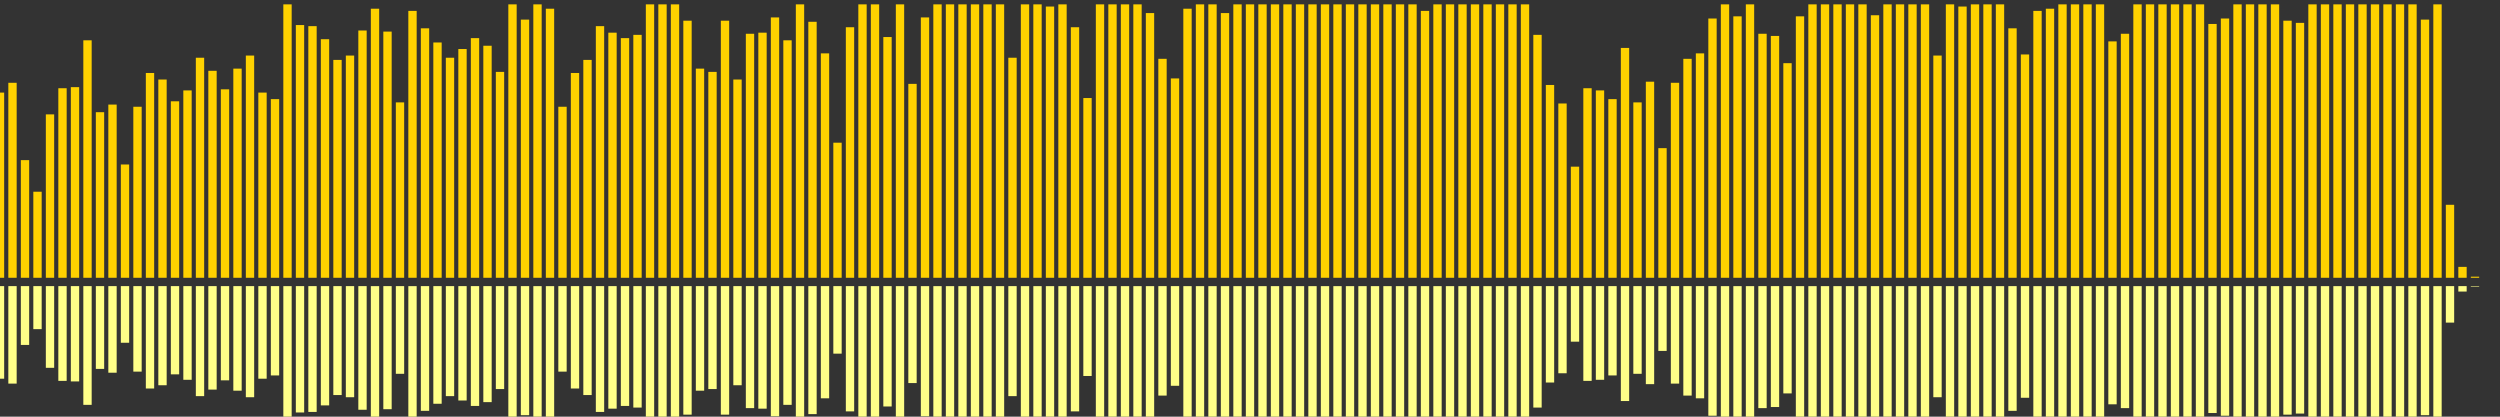 <?xml version="1.0" encoding="UTF-8"?>
<svg version="1.1" width="600" height="100" xmlns="http://www.w3.org/2000/svg">
  <rect width="100%" height="100%" fill="#333333" stroke="none"/>
  <line x1="0" y1="66.667" x2="0" y2="22.222" stroke="#ffd200" stroke-width="2"/>
  <line x1="0" y1="68.667" x2="0" y2="90.889" stroke="#ff8" stroke-width="2"/>
  <line x1="3" y1="66.667" x2="3" y2="19.869" stroke="#ffd200" stroke-width="2"/>
  <line x1="3" y1="68.667" x2="3" y2="92.065" stroke="#ff8" stroke-width="2"/>
  <line x1="6" y1="66.667" x2="6" y2="38.431" stroke="#ffd200" stroke-width="2"/>
  <line x1="6" y1="68.667" x2="6" y2="82.784" stroke="#ff8" stroke-width="2"/>
  <line x1="9" y1="66.667" x2="9" y2="46.013" stroke="#ffd200" stroke-width="2"/>
  <line x1="9" y1="68.667" x2="9" y2="78.993" stroke="#ff8" stroke-width="2"/>
  <line x1="12" y1="66.667" x2="12" y2="27.451" stroke="#ffd200" stroke-width="2"/>
  <line x1="12" y1="68.667" x2="12" y2="88.275" stroke="#ff8" stroke-width="2"/>
  <line x1="15" y1="66.667" x2="15" y2="21.176" stroke="#ffd200" stroke-width="2"/>
  <line x1="15" y1="68.667" x2="15" y2="91.412" stroke="#ff8" stroke-width="2"/>
  <line x1="18" y1="66.667" x2="18" y2="20.915" stroke="#ffd200" stroke-width="2"/>
  <line x1="18" y1="68.667" x2="18" y2="91.542" stroke="#ff8" stroke-width="2"/>
  <line x1="21" y1="66.667" x2="21" y2="9.673" stroke="#ffd200" stroke-width="2"/>
  <line x1="21" y1="68.667" x2="21" y2="97.163" stroke="#ff8" stroke-width="2"/>
  <line x1="24" y1="66.667" x2="24" y2="26.928" stroke="#ffd200" stroke-width="2"/>
  <line x1="24" y1="68.667" x2="24" y2="88.536" stroke="#ff8" stroke-width="2"/>
  <line x1="27" y1="66.667" x2="27" y2="25.098" stroke="#ffd200" stroke-width="2"/>
  <line x1="27" y1="68.667" x2="27" y2="89.451" stroke="#ff8" stroke-width="2"/>
  <line x1="30" y1="66.667" x2="30" y2="39.477" stroke="#ffd200" stroke-width="2"/>
  <line x1="30" y1="68.667" x2="30" y2="82.261" stroke="#ff8" stroke-width="2"/>
  <line x1="33" y1="66.667" x2="33" y2="25.621" stroke="#ffd200" stroke-width="2"/>
  <line x1="33" y1="68.667" x2="33" y2="89.19" stroke="#ff8" stroke-width="2"/>
  <line x1="36" y1="66.667" x2="36" y2="17.516" stroke="#ffd200" stroke-width="2"/>
  <line x1="36" y1="68.667" x2="36" y2="93.242" stroke="#ff8" stroke-width="2"/>
  <line x1="39" y1="66.667" x2="39" y2="19.085" stroke="#ffd200" stroke-width="2"/>
  <line x1="39" y1="68.667" x2="39" y2="92.458" stroke="#ff8" stroke-width="2"/>
  <line x1="42" y1="66.667" x2="42" y2="24.314" stroke="#ffd200" stroke-width="2"/>
  <line x1="42" y1="68.667" x2="42" y2="89.843" stroke="#ff8" stroke-width="2"/>
  <line x1="45" y1="66.667" x2="45" y2="21.699" stroke="#ffd200" stroke-width="2"/>
  <line x1="45" y1="68.667" x2="45" y2="91.15" stroke="#ff8" stroke-width="2"/>
  <line x1="48" y1="66.667" x2="48" y2="13.856" stroke="#ffd200" stroke-width="2"/>
  <line x1="48" y1="68.667" x2="48" y2="95.072" stroke="#ff8" stroke-width="2"/>
  <line x1="51" y1="66.667" x2="51" y2="16.993" stroke="#ffd200" stroke-width="2"/>
  <line x1="51" y1="68.667" x2="51" y2="93.503" stroke="#ff8" stroke-width="2"/>
  <line x1="54" y1="66.667" x2="54" y2="21.438" stroke="#ffd200" stroke-width="2"/>
  <line x1="54" y1="68.667" x2="54" y2="91.281" stroke="#ff8" stroke-width="2"/>
  <line x1="57" y1="66.667" x2="57" y2="16.471" stroke="#ffd200" stroke-width="2"/>
  <line x1="57" y1="68.667" x2="57" y2="93.765" stroke="#ff8" stroke-width="2"/>
  <line x1="60" y1="66.667" x2="60" y2="13.333" stroke="#ffd200" stroke-width="2"/>
  <line x1="60" y1="68.667" x2="60" y2="95.333" stroke="#ff8" stroke-width="2"/>
  <line x1="63" y1="66.667" x2="63" y2="22.222" stroke="#ffd200" stroke-width="2"/>
  <line x1="63" y1="68.667" x2="63" y2="90.889" stroke="#ff8" stroke-width="2"/>
  <line x1="66" y1="66.667" x2="66" y2="23.791" stroke="#ffd200" stroke-width="2"/>
  <line x1="66" y1="68.667" x2="66" y2="90.105" stroke="#ff8" stroke-width="2"/>
  <line x1="69" y1="66.667" x2="69" y2="1.046" stroke="#ffd200" stroke-width="2"/>
  <line x1="69" y1="68.667" x2="69" y2="101.477" stroke="#ff8" stroke-width="2"/>
  <line x1="72" y1="66.667" x2="72" y2="6.013" stroke="#ffd200" stroke-width="2"/>
  <line x1="72" y1="68.667" x2="72" y2="98.993" stroke="#ff8" stroke-width="2"/>
  <line x1="75" y1="66.667" x2="75" y2="6.275" stroke="#ffd200" stroke-width="2"/>
  <line x1="75" y1="68.667" x2="75" y2="98.863" stroke="#ff8" stroke-width="2"/>
  <line x1="78" y1="66.667" x2="78" y2="9.412" stroke="#ffd200" stroke-width="2"/>
  <line x1="78" y1="68.667" x2="78" y2="97.294" stroke="#ff8" stroke-width="2"/>
  <line x1="81" y1="66.667" x2="81" y2="14.379" stroke="#ffd200" stroke-width="2"/>
  <line x1="81" y1="68.667" x2="81" y2="94.81" stroke="#ff8" stroke-width="2"/>
  <line x1="84" y1="66.667" x2="84" y2="13.333" stroke="#ffd200" stroke-width="2"/>
  <line x1="84" y1="68.667" x2="84" y2="95.333" stroke="#ff8" stroke-width="2"/>
  <line x1="87" y1="66.667" x2="87" y2="7.32" stroke="#ffd200" stroke-width="2"/>
  <line x1="87" y1="68.667" x2="87" y2="98.34" stroke="#ff8" stroke-width="2"/>
  <line x1="90" y1="66.667" x2="90" y2="2.092" stroke="#ffd200" stroke-width="2"/>
  <line x1="90" y1="68.667" x2="90" y2="100.954" stroke="#ff8" stroke-width="2"/>
  <line x1="93" y1="66.667" x2="93" y2="7.582" stroke="#ffd200" stroke-width="2"/>
  <line x1="93" y1="68.667" x2="93" y2="98.209" stroke="#ff8" stroke-width="2"/>
  <line x1="96" y1="66.667" x2="96" y2="24.575" stroke="#ffd200" stroke-width="2"/>
  <line x1="96" y1="68.667" x2="96" y2="89.712" stroke="#ff8" stroke-width="2"/>
  <line x1="99" y1="66.667" x2="99" y2="2.614" stroke="#ffd200" stroke-width="2"/>
  <line x1="99" y1="68.667" x2="99" y2="100.693" stroke="#ff8" stroke-width="2"/>
  <line x1="102" y1="66.667" x2="102" y2="6.797" stroke="#ffd200" stroke-width="2"/>
  <line x1="102" y1="68.667" x2="102" y2="98.601" stroke="#ff8" stroke-width="2"/>
  <line x1="105" y1="66.667" x2="105" y2="10.196" stroke="#ffd200" stroke-width="2"/>
  <line x1="105" y1="68.667" x2="105" y2="96.902" stroke="#ff8" stroke-width="2"/>
  <line x1="108" y1="66.667" x2="108" y2="13.856" stroke="#ffd200" stroke-width="2"/>
  <line x1="108" y1="68.667" x2="108" y2="95.072" stroke="#ff8" stroke-width="2"/>
  <line x1="111" y1="66.667" x2="111" y2="11.765" stroke="#ffd200" stroke-width="2"/>
  <line x1="111" y1="68.667" x2="111" y2="96.118" stroke="#ff8" stroke-width="2"/>
  <line x1="114" y1="66.667" x2="114" y2="9.15" stroke="#ffd200" stroke-width="2"/>
  <line x1="114" y1="68.667" x2="114" y2="97.425" stroke="#ff8" stroke-width="2"/>
  <line x1="117" y1="66.667" x2="117" y2="10.98" stroke="#ffd200" stroke-width="2"/>
  <line x1="117" y1="68.667" x2="117" y2="96.51" stroke="#ff8" stroke-width="2"/>
  <line x1="120" y1="66.667" x2="120" y2="17.255" stroke="#ffd200" stroke-width="2"/>
  <line x1="120" y1="68.667" x2="120" y2="93.373" stroke="#ff8" stroke-width="2"/>
  <line x1="123" y1="66.667" x2="123" y2="1.046" stroke="#ffd200" stroke-width="2"/>
  <line x1="123" y1="68.667" x2="123" y2="101.477" stroke="#ff8" stroke-width="2"/>
  <line x1="126" y1="66.667" x2="126" y2="4.706" stroke="#ffd200" stroke-width="2"/>
  <line x1="126" y1="68.667" x2="126" y2="99.647" stroke="#ff8" stroke-width="2"/>
  <line x1="129" y1="66.667" x2="129" y2="1.046" stroke="#ffd200" stroke-width="2"/>
  <line x1="129" y1="68.667" x2="129" y2="101.477" stroke="#ff8" stroke-width="2"/>
  <line x1="132" y1="66.667" x2="132" y2="2.092" stroke="#ffd200" stroke-width="2"/>
  <line x1="132" y1="68.667" x2="132" y2="100.954" stroke="#ff8" stroke-width="2"/>
  <line x1="135" y1="66.667" x2="135" y2="25.621" stroke="#ffd200" stroke-width="2"/>
  <line x1="135" y1="68.667" x2="135" y2="89.19" stroke="#ff8" stroke-width="2"/>
  <line x1="138" y1="66.667" x2="138" y2="17.516" stroke="#ffd200" stroke-width="2"/>
  <line x1="138" y1="68.667" x2="138" y2="93.242" stroke="#ff8" stroke-width="2"/>
  <line x1="141" y1="66.667" x2="141" y2="14.379" stroke="#ffd200" stroke-width="2"/>
  <line x1="141" y1="68.667" x2="141" y2="94.81" stroke="#ff8" stroke-width="2"/>
  <line x1="144" y1="66.667" x2="144" y2="6.275" stroke="#ffd200" stroke-width="2"/>
  <line x1="144" y1="68.667" x2="144" y2="98.863" stroke="#ff8" stroke-width="2"/>
  <line x1="147" y1="66.667" x2="147" y2="7.843" stroke="#ffd200" stroke-width="2"/>
  <line x1="147" y1="68.667" x2="147" y2="98.078" stroke="#ff8" stroke-width="2"/>
  <line x1="150" y1="66.667" x2="150" y2="9.15" stroke="#ffd200" stroke-width="2"/>
  <line x1="150" y1="68.667" x2="150" y2="97.425" stroke="#ff8" stroke-width="2"/>
  <line x1="153" y1="66.667" x2="153" y2="8.366" stroke="#ffd200" stroke-width="2"/>
  <line x1="153" y1="68.667" x2="153" y2="97.817" stroke="#ff8" stroke-width="2"/>
  <line x1="156" y1="66.667" x2="156" y2="1.046" stroke="#ffd200" stroke-width="2"/>
  <line x1="156" y1="68.667" x2="156" y2="101.477" stroke="#ff8" stroke-width="2"/>
  <line x1="159" y1="66.667" x2="159" y2="1.046" stroke="#ffd200" stroke-width="2"/>
  <line x1="159" y1="68.667" x2="159" y2="101.477" stroke="#ff8" stroke-width="2"/>
  <line x1="162" y1="66.667" x2="162" y2="1.046" stroke="#ffd200" stroke-width="2"/>
  <line x1="162" y1="68.667" x2="162" y2="101.477" stroke="#ff8" stroke-width="2"/>
  <line x1="165" y1="66.667" x2="165" y2="4.967" stroke="#ffd200" stroke-width="2"/>
  <line x1="165" y1="68.667" x2="165" y2="99.516" stroke="#ff8" stroke-width="2"/>
  <line x1="168" y1="66.667" x2="168" y2="16.471" stroke="#ffd200" stroke-width="2"/>
  <line x1="168" y1="68.667" x2="168" y2="93.765" stroke="#ff8" stroke-width="2"/>
  <line x1="171" y1="66.667" x2="171" y2="17.255" stroke="#ffd200" stroke-width="2"/>
  <line x1="171" y1="68.667" x2="171" y2="93.373" stroke="#ff8" stroke-width="2"/>
  <line x1="174" y1="66.667" x2="174" y2="4.967" stroke="#ffd200" stroke-width="2"/>
  <line x1="174" y1="68.667" x2="174" y2="99.516" stroke="#ff8" stroke-width="2"/>
  <line x1="177" y1="66.667" x2="177" y2="19.085" stroke="#ffd200" stroke-width="2"/>
  <line x1="177" y1="68.667" x2="177" y2="92.458" stroke="#ff8" stroke-width="2"/>
  <line x1="180" y1="66.667" x2="180" y2="8.105" stroke="#ffd200" stroke-width="2"/>
  <line x1="180" y1="68.667" x2="180" y2="97.948" stroke="#ff8" stroke-width="2"/>
  <line x1="183" y1="66.667" x2="183" y2="7.843" stroke="#ffd200" stroke-width="2"/>
  <line x1="183" y1="68.667" x2="183" y2="98.078" stroke="#ff8" stroke-width="2"/>
  <line x1="186" y1="66.667" x2="186" y2="4.183" stroke="#ffd200" stroke-width="2"/>
  <line x1="186" y1="68.667" x2="186" y2="99.908" stroke="#ff8" stroke-width="2"/>
  <line x1="189" y1="66.667" x2="189" y2="9.673" stroke="#ffd200" stroke-width="2"/>
  <line x1="189" y1="68.667" x2="189" y2="97.163" stroke="#ff8" stroke-width="2"/>
  <line x1="192" y1="66.667" x2="192" y2="1.046" stroke="#ffd200" stroke-width="2"/>
  <line x1="192" y1="68.667" x2="192" y2="101.477" stroke="#ff8" stroke-width="2"/>
  <line x1="195" y1="66.667" x2="195" y2="5.229" stroke="#ffd200" stroke-width="2"/>
  <line x1="195" y1="68.667" x2="195" y2="99.386" stroke="#ff8" stroke-width="2"/>
  <line x1="198" y1="66.667" x2="198" y2="12.81" stroke="#ffd200" stroke-width="2"/>
  <line x1="198" y1="68.667" x2="198" y2="95.595" stroke="#ff8" stroke-width="2"/>
  <line x1="201" y1="66.667" x2="201" y2="34.248" stroke="#ffd200" stroke-width="2"/>
  <line x1="201" y1="68.667" x2="201" y2="84.876" stroke="#ff8" stroke-width="2"/>
  <line x1="204" y1="66.667" x2="204" y2="6.536" stroke="#ffd200" stroke-width="2"/>
  <line x1="204" y1="68.667" x2="204" y2="98.732" stroke="#ff8" stroke-width="2"/>
  <line x1="207" y1="66.667" x2="207" y2="1.046" stroke="#ffd200" stroke-width="2"/>
  <line x1="207" y1="68.667" x2="207" y2="101.477" stroke="#ff8" stroke-width="2"/>
  <line x1="210" y1="66.667" x2="210" y2="1.046" stroke="#ffd200" stroke-width="2"/>
  <line x1="210" y1="68.667" x2="210" y2="101.477" stroke="#ff8" stroke-width="2"/>
  <line x1="213" y1="66.667" x2="213" y2="8.889" stroke="#ffd200" stroke-width="2"/>
  <line x1="213" y1="68.667" x2="213" y2="97.556" stroke="#ff8" stroke-width="2"/>
  <line x1="216" y1="66.667" x2="216" y2="1.046" stroke="#ffd200" stroke-width="2"/>
  <line x1="216" y1="68.667" x2="216" y2="101.477" stroke="#ff8" stroke-width="2"/>
  <line x1="219" y1="66.667" x2="219" y2="20.131" stroke="#ffd200" stroke-width="2"/>
  <line x1="219" y1="68.667" x2="219" y2="91.935" stroke="#ff8" stroke-width="2"/>
  <line x1="222" y1="66.667" x2="222" y2="4.183" stroke="#ffd200" stroke-width="2"/>
  <line x1="222" y1="68.667" x2="222" y2="99.908" stroke="#ff8" stroke-width="2"/>
  <line x1="225" y1="66.667" x2="225" y2="1.046" stroke="#ffd200" stroke-width="2"/>
  <line x1="225" y1="68.667" x2="225" y2="101.477" stroke="#ff8" stroke-width="2"/>
  <line x1="228" y1="66.667" x2="228" y2="1.046" stroke="#ffd200" stroke-width="2"/>
  <line x1="228" y1="68.667" x2="228" y2="101.477" stroke="#ff8" stroke-width="2"/>
  <line x1="231" y1="66.667" x2="231" y2="1.046" stroke="#ffd200" stroke-width="2"/>
  <line x1="231" y1="68.667" x2="231" y2="101.477" stroke="#ff8" stroke-width="2"/>
  <line x1="234" y1="66.667" x2="234" y2="1.046" stroke="#ffd200" stroke-width="2"/>
  <line x1="234" y1="68.667" x2="234" y2="101.477" stroke="#ff8" stroke-width="2"/>
  <line x1="237" y1="66.667" x2="237" y2="1.046" stroke="#ffd200" stroke-width="2"/>
  <line x1="237" y1="68.667" x2="237" y2="101.477" stroke="#ff8" stroke-width="2"/>
  <line x1="240" y1="66.667" x2="240" y2="1.046" stroke="#ffd200" stroke-width="2"/>
  <line x1="240" y1="68.667" x2="240" y2="101.477" stroke="#ff8" stroke-width="2"/>
  <line x1="243" y1="66.667" x2="243" y2="13.856" stroke="#ffd200" stroke-width="2"/>
  <line x1="243" y1="68.667" x2="243" y2="95.072" stroke="#ff8" stroke-width="2"/>
  <line x1="246" y1="66.667" x2="246" y2="1.046" stroke="#ffd200" stroke-width="2"/>
  <line x1="246" y1="68.667" x2="246" y2="101.477" stroke="#ff8" stroke-width="2"/>
  <line x1="249" y1="66.667" x2="249" y2="1.046" stroke="#ffd200" stroke-width="2"/>
  <line x1="249" y1="68.667" x2="249" y2="101.477" stroke="#ff8" stroke-width="2"/>
  <line x1="252" y1="66.667" x2="252" y2="1.569" stroke="#ffd200" stroke-width="2"/>
  <line x1="252" y1="68.667" x2="252" y2="101.216" stroke="#ff8" stroke-width="2"/>
  <line x1="255" y1="66.667" x2="255" y2="1.046" stroke="#ffd200" stroke-width="2"/>
  <line x1="255" y1="68.667" x2="255" y2="101.477" stroke="#ff8" stroke-width="2"/>
  <line x1="258" y1="66.667" x2="258" y2="6.536" stroke="#ffd200" stroke-width="2"/>
  <line x1="258" y1="68.667" x2="258" y2="98.732" stroke="#ff8" stroke-width="2"/>
  <line x1="261" y1="66.667" x2="261" y2="23.529" stroke="#ffd200" stroke-width="2"/>
  <line x1="261" y1="68.667" x2="261" y2="90.235" stroke="#ff8" stroke-width="2"/>
  <line x1="264" y1="66.667" x2="264" y2="1.046" stroke="#ffd200" stroke-width="2"/>
  <line x1="264" y1="68.667" x2="264" y2="101.477" stroke="#ff8" stroke-width="2"/>
  <line x1="267" y1="66.667" x2="267" y2="1.046" stroke="#ffd200" stroke-width="2"/>
  <line x1="267" y1="68.667" x2="267" y2="101.477" stroke="#ff8" stroke-width="2"/>
  <line x1="270" y1="66.667" x2="270" y2="1.046" stroke="#ffd200" stroke-width="2"/>
  <line x1="270" y1="68.667" x2="270" y2="101.477" stroke="#ff8" stroke-width="2"/>
  <line x1="273" y1="66.667" x2="273" y2="1.046" stroke="#ffd200" stroke-width="2"/>
  <line x1="273" y1="68.667" x2="273" y2="101.477" stroke="#ff8" stroke-width="2"/>
  <line x1="276" y1="66.667" x2="276" y2="3.137" stroke="#ffd200" stroke-width="2"/>
  <line x1="276" y1="68.667" x2="276" y2="100.431" stroke="#ff8" stroke-width="2"/>
  <line x1="279" y1="66.667" x2="279" y2="14.118" stroke="#ffd200" stroke-width="2"/>
  <line x1="279" y1="68.667" x2="279" y2="94.941" stroke="#ff8" stroke-width="2"/>
  <line x1="282" y1="66.667" x2="282" y2="18.824" stroke="#ffd200" stroke-width="2"/>
  <line x1="282" y1="68.667" x2="282" y2="92.588" stroke="#ff8" stroke-width="2"/>
  <line x1="285" y1="66.667" x2="285" y2="2.092" stroke="#ffd200" stroke-width="2"/>
  <line x1="285" y1="68.667" x2="285" y2="100.954" stroke="#ff8" stroke-width="2"/>
  <line x1="288" y1="66.667" x2="288" y2="1.046" stroke="#ffd200" stroke-width="2"/>
  <line x1="288" y1="68.667" x2="288" y2="101.477" stroke="#ff8" stroke-width="2"/>
  <line x1="291" y1="66.667" x2="291" y2="1.046" stroke="#ffd200" stroke-width="2"/>
  <line x1="291" y1="68.667" x2="291" y2="101.477" stroke="#ff8" stroke-width="2"/>
  <line x1="294" y1="66.667" x2="294" y2="3.137" stroke="#ffd200" stroke-width="2"/>
  <line x1="294" y1="68.667" x2="294" y2="100.431" stroke="#ff8" stroke-width="2"/>
  <line x1="297" y1="66.667" x2="297" y2="1.046" stroke="#ffd200" stroke-width="2"/>
  <line x1="297" y1="68.667" x2="297" y2="101.477" stroke="#ff8" stroke-width="2"/>
  <line x1="300" y1="66.667" x2="300" y2="1.046" stroke="#ffd200" stroke-width="2"/>
  <line x1="300" y1="68.667" x2="300" y2="101.477" stroke="#ff8" stroke-width="2"/>
  <line x1="303" y1="66.667" x2="303" y2="1.046" stroke="#ffd200" stroke-width="2"/>
  <line x1="303" y1="68.667" x2="303" y2="101.477" stroke="#ff8" stroke-width="2"/>
  <line x1="306" y1="66.667" x2="306" y2="1.046" stroke="#ffd200" stroke-width="2"/>
  <line x1="306" y1="68.667" x2="306" y2="101.477" stroke="#ff8" stroke-width="2"/>
  <line x1="309" y1="66.667" x2="309" y2="1.046" stroke="#ffd200" stroke-width="2"/>
  <line x1="309" y1="68.667" x2="309" y2="101.477" stroke="#ff8" stroke-width="2"/>
  <line x1="312" y1="66.667" x2="312" y2="1.046" stroke="#ffd200" stroke-width="2"/>
  <line x1="312" y1="68.667" x2="312" y2="101.477" stroke="#ff8" stroke-width="2"/>
  <line x1="315" y1="66.667" x2="315" y2="1.046" stroke="#ffd200" stroke-width="2"/>
  <line x1="315" y1="68.667" x2="315" y2="101.477" stroke="#ff8" stroke-width="2"/>
  <line x1="318" y1="66.667" x2="318" y2="1.046" stroke="#ffd200" stroke-width="2"/>
  <line x1="318" y1="68.667" x2="318" y2="101.477" stroke="#ff8" stroke-width="2"/>
  <line x1="321" y1="66.667" x2="321" y2="1.046" stroke="#ffd200" stroke-width="2"/>
  <line x1="321" y1="68.667" x2="321" y2="101.477" stroke="#ff8" stroke-width="2"/>
  <line x1="324" y1="66.667" x2="324" y2="1.046" stroke="#ffd200" stroke-width="2"/>
  <line x1="324" y1="68.667" x2="324" y2="101.477" stroke="#ff8" stroke-width="2"/>
  <line x1="327" y1="66.667" x2="327" y2="1.046" stroke="#ffd200" stroke-width="2"/>
  <line x1="327" y1="68.667" x2="327" y2="101.477" stroke="#ff8" stroke-width="2"/>
  <line x1="330" y1="66.667" x2="330" y2="1.046" stroke="#ffd200" stroke-width="2"/>
  <line x1="330" y1="68.667" x2="330" y2="101.477" stroke="#ff8" stroke-width="2"/>
  <line x1="333" y1="66.667" x2="333" y2="1.046" stroke="#ffd200" stroke-width="2"/>
  <line x1="333" y1="68.667" x2="333" y2="101.477" stroke="#ff8" stroke-width="2"/>
  <line x1="336" y1="66.667" x2="336" y2="1.046" stroke="#ffd200" stroke-width="2"/>
  <line x1="336" y1="68.667" x2="336" y2="101.477" stroke="#ff8" stroke-width="2"/>
  <line x1="339" y1="66.667" x2="339" y2="1.046" stroke="#ffd200" stroke-width="2"/>
  <line x1="339" y1="68.667" x2="339" y2="101.477" stroke="#ff8" stroke-width="2"/>
  <line x1="342" y1="66.667" x2="342" y2="2.614" stroke="#ffd200" stroke-width="2"/>
  <line x1="342" y1="68.667" x2="342" y2="100.693" stroke="#ff8" stroke-width="2"/>
  <line x1="345" y1="66.667" x2="345" y2="1.046" stroke="#ffd200" stroke-width="2"/>
  <line x1="345" y1="68.667" x2="345" y2="101.477" stroke="#ff8" stroke-width="2"/>
  <line x1="348" y1="66.667" x2="348" y2="1.046" stroke="#ffd200" stroke-width="2"/>
  <line x1="348" y1="68.667" x2="348" y2="101.477" stroke="#ff8" stroke-width="2"/>
  <line x1="351" y1="66.667" x2="351" y2="1.046" stroke="#ffd200" stroke-width="2"/>
  <line x1="351" y1="68.667" x2="351" y2="101.477" stroke="#ff8" stroke-width="2"/>
  <line x1="354" y1="66.667" x2="354" y2="1.046" stroke="#ffd200" stroke-width="2"/>
  <line x1="354" y1="68.667" x2="354" y2="101.477" stroke="#ff8" stroke-width="2"/>
  <line x1="357" y1="66.667" x2="357" y2="1.046" stroke="#ffd200" stroke-width="2"/>
  <line x1="357" y1="68.667" x2="357" y2="101.477" stroke="#ff8" stroke-width="2"/>
  <line x1="360" y1="66.667" x2="360" y2="1.046" stroke="#ffd200" stroke-width="2"/>
  <line x1="360" y1="68.667" x2="360" y2="101.477" stroke="#ff8" stroke-width="2"/>
  <line x1="363" y1="66.667" x2="363" y2="1.046" stroke="#ffd200" stroke-width="2"/>
  <line x1="363" y1="68.667" x2="363" y2="101.477" stroke="#ff8" stroke-width="2"/>
  <line x1="366" y1="66.667" x2="366" y2="1.046" stroke="#ffd200" stroke-width="2"/>
  <line x1="366" y1="68.667" x2="366" y2="101.477" stroke="#ff8" stroke-width="2"/>
  <line x1="369" y1="66.667" x2="369" y2="8.366" stroke="#ffd200" stroke-width="2"/>
  <line x1="369" y1="68.667" x2="369" y2="97.817" stroke="#ff8" stroke-width="2"/>
  <line x1="372" y1="66.667" x2="372" y2="20.392" stroke="#ffd200" stroke-width="2"/>
  <line x1="372" y1="68.667" x2="372" y2="91.804" stroke="#ff8" stroke-width="2"/>
  <line x1="375" y1="66.667" x2="375" y2="24.837" stroke="#ffd200" stroke-width="2"/>
  <line x1="375" y1="68.667" x2="375" y2="89.582" stroke="#ff8" stroke-width="2"/>
  <line x1="378" y1="66.667" x2="378" y2="40.0" stroke="#ffd200" stroke-width="2"/>
  <line x1="378" y1="68.667" x2="378" y2="82.0" stroke="#ff8" stroke-width="2"/>
  <line x1="381" y1="66.667" x2="381" y2="21.176" stroke="#ffd200" stroke-width="2"/>
  <line x1="381" y1="68.667" x2="381" y2="91.412" stroke="#ff8" stroke-width="2"/>
  <line x1="384" y1="66.667" x2="384" y2="21.699" stroke="#ffd200" stroke-width="2"/>
  <line x1="384" y1="68.667" x2="384" y2="91.15" stroke="#ff8" stroke-width="2"/>
  <line x1="387" y1="66.667" x2="387" y2="23.791" stroke="#ffd200" stroke-width="2"/>
  <line x1="387" y1="68.667" x2="387" y2="90.105" stroke="#ff8" stroke-width="2"/>
  <line x1="390" y1="66.667" x2="390" y2="11.503" stroke="#ffd200" stroke-width="2"/>
  <line x1="390" y1="68.667" x2="390" y2="96.248" stroke="#ff8" stroke-width="2"/>
  <line x1="393" y1="66.667" x2="393" y2="24.575" stroke="#ffd200" stroke-width="2"/>
  <line x1="393" y1="68.667" x2="393" y2="89.712" stroke="#ff8" stroke-width="2"/>
  <line x1="396" y1="66.667" x2="396" y2="19.608" stroke="#ffd200" stroke-width="2"/>
  <line x1="396" y1="68.667" x2="396" y2="92.196" stroke="#ff8" stroke-width="2"/>
  <line x1="399" y1="66.667" x2="399" y2="35.556" stroke="#ffd200" stroke-width="2"/>
  <line x1="399" y1="68.667" x2="399" y2="84.222" stroke="#ff8" stroke-width="2"/>
  <line x1="402" y1="66.667" x2="402" y2="19.869" stroke="#ffd200" stroke-width="2"/>
  <line x1="402" y1="68.667" x2="402" y2="92.065" stroke="#ff8" stroke-width="2"/>
  <line x1="405" y1="66.667" x2="405" y2="14.118" stroke="#ffd200" stroke-width="2"/>
  <line x1="405" y1="68.667" x2="405" y2="94.941" stroke="#ff8" stroke-width="2"/>
  <line x1="408" y1="66.667" x2="408" y2="12.81" stroke="#ffd200" stroke-width="2"/>
  <line x1="408" y1="68.667" x2="408" y2="95.595" stroke="#ff8" stroke-width="2"/>
  <line x1="411" y1="66.667" x2="411" y2="4.444" stroke="#ffd200" stroke-width="2"/>
  <line x1="411" y1="68.667" x2="411" y2="99.778" stroke="#ff8" stroke-width="2"/>
  <line x1="414" y1="66.667" x2="414" y2="1.046" stroke="#ffd200" stroke-width="2"/>
  <line x1="414" y1="68.667" x2="414" y2="101.477" stroke="#ff8" stroke-width="2"/>
  <line x1="417" y1="66.667" x2="417" y2="3.922" stroke="#ffd200" stroke-width="2"/>
  <line x1="417" y1="68.667" x2="417" y2="100.039" stroke="#ff8" stroke-width="2"/>
  <line x1="420" y1="66.667" x2="420" y2="1.046" stroke="#ffd200" stroke-width="2"/>
  <line x1="420" y1="68.667" x2="420" y2="101.477" stroke="#ff8" stroke-width="2"/>
  <line x1="423" y1="66.667" x2="423" y2="8.105" stroke="#ffd200" stroke-width="2"/>
  <line x1="423" y1="68.667" x2="423" y2="97.948" stroke="#ff8" stroke-width="2"/>
  <line x1="426" y1="66.667" x2="426" y2="8.627" stroke="#ffd200" stroke-width="2"/>
  <line x1="426" y1="68.667" x2="426" y2="97.686" stroke="#ff8" stroke-width="2"/>
  <line x1="429" y1="66.667" x2="429" y2="15.163" stroke="#ffd200" stroke-width="2"/>
  <line x1="429" y1="68.667" x2="429" y2="94.418" stroke="#ff8" stroke-width="2"/>
  <line x1="432" y1="66.667" x2="432" y2="3.922" stroke="#ffd200" stroke-width="2"/>
  <line x1="432" y1="68.667" x2="432" y2="100.039" stroke="#ff8" stroke-width="2"/>
  <line x1="435" y1="66.667" x2="435" y2="1.046" stroke="#ffd200" stroke-width="2"/>
  <line x1="435" y1="68.667" x2="435" y2="101.477" stroke="#ff8" stroke-width="2"/>
  <line x1="438" y1="66.667" x2="438" y2="1.046" stroke="#ffd200" stroke-width="2"/>
  <line x1="438" y1="68.667" x2="438" y2="101.477" stroke="#ff8" stroke-width="2"/>
  <line x1="441" y1="66.667" x2="441" y2="1.046" stroke="#ffd200" stroke-width="2"/>
  <line x1="441" y1="68.667" x2="441" y2="101.477" stroke="#ff8" stroke-width="2"/>
  <line x1="444" y1="66.667" x2="444" y2="1.046" stroke="#ffd200" stroke-width="2"/>
  <line x1="444" y1="68.667" x2="444" y2="101.477" stroke="#ff8" stroke-width="2"/>
  <line x1="447" y1="66.667" x2="447" y2="1.046" stroke="#ffd200" stroke-width="2"/>
  <line x1="447" y1="68.667" x2="447" y2="101.477" stroke="#ff8" stroke-width="2"/>
  <line x1="450" y1="66.667" x2="450" y2="3.66" stroke="#ffd200" stroke-width="2"/>
  <line x1="450" y1="68.667" x2="450" y2="100.17" stroke="#ff8" stroke-width="2"/>
  <line x1="453" y1="66.667" x2="453" y2="1.046" stroke="#ffd200" stroke-width="2"/>
  <line x1="453" y1="68.667" x2="453" y2="101.477" stroke="#ff8" stroke-width="2"/>
  <line x1="456" y1="66.667" x2="456" y2="1.046" stroke="#ffd200" stroke-width="2"/>
  <line x1="456" y1="68.667" x2="456" y2="101.477" stroke="#ff8" stroke-width="2"/>
  <line x1="459" y1="66.667" x2="459" y2="1.046" stroke="#ffd200" stroke-width="2"/>
  <line x1="459" y1="68.667" x2="459" y2="101.477" stroke="#ff8" stroke-width="2"/>
  <line x1="462" y1="66.667" x2="462" y2="1.046" stroke="#ffd200" stroke-width="2"/>
  <line x1="462" y1="68.667" x2="462" y2="101.477" stroke="#ff8" stroke-width="2"/>
  <line x1="465" y1="66.667" x2="465" y2="13.333" stroke="#ffd200" stroke-width="2"/>
  <line x1="465" y1="68.667" x2="465" y2="95.333" stroke="#ff8" stroke-width="2"/>
  <line x1="468" y1="66.667" x2="468" y2="1.046" stroke="#ffd200" stroke-width="2"/>
  <line x1="468" y1="68.667" x2="468" y2="101.477" stroke="#ff8" stroke-width="2"/>
  <line x1="471" y1="66.667" x2="471" y2="1.569" stroke="#ffd200" stroke-width="2"/>
  <line x1="471" y1="68.667" x2="471" y2="101.216" stroke="#ff8" stroke-width="2"/>
  <line x1="474" y1="66.667" x2="474" y2="1.046" stroke="#ffd200" stroke-width="2"/>
  <line x1="474" y1="68.667" x2="474" y2="101.477" stroke="#ff8" stroke-width="2"/>
  <line x1="477" y1="66.667" x2="477" y2="1.046" stroke="#ffd200" stroke-width="2"/>
  <line x1="477" y1="68.667" x2="477" y2="101.477" stroke="#ff8" stroke-width="2"/>
  <line x1="480" y1="66.667" x2="480" y2="1.046" stroke="#ffd200" stroke-width="2"/>
  <line x1="480" y1="68.667" x2="480" y2="101.477" stroke="#ff8" stroke-width="2"/>
  <line x1="483" y1="66.667" x2="483" y2="6.797" stroke="#ffd200" stroke-width="2"/>
  <line x1="483" y1="68.667" x2="483" y2="98.601" stroke="#ff8" stroke-width="2"/>
  <line x1="486" y1="66.667" x2="486" y2="13.072" stroke="#ffd200" stroke-width="2"/>
  <line x1="486" y1="68.667" x2="486" y2="95.464" stroke="#ff8" stroke-width="2"/>
  <line x1="489" y1="66.667" x2="489" y2="2.614" stroke="#ffd200" stroke-width="2"/>
  <line x1="489" y1="68.667" x2="489" y2="100.693" stroke="#ff8" stroke-width="2"/>
  <line x1="492" y1="66.667" x2="492" y2="2.092" stroke="#ffd200" stroke-width="2"/>
  <line x1="492" y1="68.667" x2="492" y2="100.954" stroke="#ff8" stroke-width="2"/>
  <line x1="495" y1="66.667" x2="495" y2="1.046" stroke="#ffd200" stroke-width="2"/>
  <line x1="495" y1="68.667" x2="495" y2="101.477" stroke="#ff8" stroke-width="2"/>
  <line x1="498" y1="66.667" x2="498" y2="1.046" stroke="#ffd200" stroke-width="2"/>
  <line x1="498" y1="68.667" x2="498" y2="101.477" stroke="#ff8" stroke-width="2"/>
  <line x1="501" y1="66.667" x2="501" y2="1.046" stroke="#ffd200" stroke-width="2"/>
  <line x1="501" y1="68.667" x2="501" y2="101.477" stroke="#ff8" stroke-width="2"/>
  <line x1="504" y1="66.667" x2="504" y2="1.046" stroke="#ffd200" stroke-width="2"/>
  <line x1="504" y1="68.667" x2="504" y2="101.477" stroke="#ff8" stroke-width="2"/>
  <line x1="507" y1="66.667" x2="507" y2="9.935" stroke="#ffd200" stroke-width="2"/>
  <line x1="507" y1="68.667" x2="507" y2="97.033" stroke="#ff8" stroke-width="2"/>
  <line x1="510" y1="66.667" x2="510" y2="8.105" stroke="#ffd200" stroke-width="2"/>
  <line x1="510" y1="68.667" x2="510" y2="97.948" stroke="#ff8" stroke-width="2"/>
  <line x1="513" y1="66.667" x2="513" y2="1.046" stroke="#ffd200" stroke-width="2"/>
  <line x1="513" y1="68.667" x2="513" y2="101.477" stroke="#ff8" stroke-width="2"/>
  <line x1="516" y1="66.667" x2="516" y2="1.046" stroke="#ffd200" stroke-width="2"/>
  <line x1="516" y1="68.667" x2="516" y2="101.477" stroke="#ff8" stroke-width="2"/>
  <line x1="519" y1="66.667" x2="519" y2="1.046" stroke="#ffd200" stroke-width="2"/>
  <line x1="519" y1="68.667" x2="519" y2="101.477" stroke="#ff8" stroke-width="2"/>
  <line x1="522" y1="66.667" x2="522" y2="1.046" stroke="#ffd200" stroke-width="2"/>
  <line x1="522" y1="68.667" x2="522" y2="101.477" stroke="#ff8" stroke-width="2"/>
  <line x1="525" y1="66.667" x2="525" y2="1.046" stroke="#ffd200" stroke-width="2"/>
  <line x1="525" y1="68.667" x2="525" y2="101.477" stroke="#ff8" stroke-width="2"/>
  <line x1="528" y1="66.667" x2="528" y2="1.046" stroke="#ffd200" stroke-width="2"/>
  <line x1="528" y1="68.667" x2="528" y2="101.477" stroke="#ff8" stroke-width="2"/>
  <line x1="531" y1="66.667" x2="531" y2="5.752" stroke="#ffd200" stroke-width="2"/>
  <line x1="531" y1="68.667" x2="531" y2="99.124" stroke="#ff8" stroke-width="2"/>
  <line x1="534" y1="66.667" x2="534" y2="4.444" stroke="#ffd200" stroke-width="2"/>
  <line x1="534" y1="68.667" x2="534" y2="99.778" stroke="#ff8" stroke-width="2"/>
  <line x1="537" y1="66.667" x2="537" y2="1.046" stroke="#ffd200" stroke-width="2"/>
  <line x1="537" y1="68.667" x2="537" y2="101.477" stroke="#ff8" stroke-width="2"/>
  <line x1="540" y1="66.667" x2="540" y2="1.046" stroke="#ffd200" stroke-width="2"/>
  <line x1="540" y1="68.667" x2="540" y2="101.477" stroke="#ff8" stroke-width="2"/>
  <line x1="543" y1="66.667" x2="543" y2="1.046" stroke="#ffd200" stroke-width="2"/>
  <line x1="543" y1="68.667" x2="543" y2="101.477" stroke="#ff8" stroke-width="2"/>
  <line x1="546" y1="66.667" x2="546" y2="1.046" stroke="#ffd200" stroke-width="2"/>
  <line x1="546" y1="68.667" x2="546" y2="101.477" stroke="#ff8" stroke-width="2"/>
  <line x1="549" y1="66.667" x2="549" y2="4.967" stroke="#ffd200" stroke-width="2"/>
  <line x1="549" y1="68.667" x2="549" y2="99.516" stroke="#ff8" stroke-width="2"/>
  <line x1="552" y1="66.667" x2="552" y2="5.49" stroke="#ffd200" stroke-width="2"/>
  <line x1="552" y1="68.667" x2="552" y2="99.255" stroke="#ff8" stroke-width="2"/>
  <line x1="555" y1="66.667" x2="555" y2="1.046" stroke="#ffd200" stroke-width="2"/>
  <line x1="555" y1="68.667" x2="555" y2="101.477" stroke="#ff8" stroke-width="2"/>
  <line x1="558" y1="66.667" x2="558" y2="1.046" stroke="#ffd200" stroke-width="2"/>
  <line x1="558" y1="68.667" x2="558" y2="101.477" stroke="#ff8" stroke-width="2"/>
  <line x1="561" y1="66.667" x2="561" y2="1.046" stroke="#ffd200" stroke-width="2"/>
  <line x1="561" y1="68.667" x2="561" y2="101.477" stroke="#ff8" stroke-width="2"/>
  <line x1="564" y1="66.667" x2="564" y2="1.046" stroke="#ffd200" stroke-width="2"/>
  <line x1="564" y1="68.667" x2="564" y2="101.477" stroke="#ff8" stroke-width="2"/>
  <line x1="567" y1="66.667" x2="567" y2="1.046" stroke="#ffd200" stroke-width="2"/>
  <line x1="567" y1="68.667" x2="567" y2="101.477" stroke="#ff8" stroke-width="2"/>
  <line x1="570" y1="66.667" x2="570" y2="1.046" stroke="#ffd200" stroke-width="2"/>
  <line x1="570" y1="68.667" x2="570" y2="101.477" stroke="#ff8" stroke-width="2"/>
  <line x1="573" y1="66.667" x2="573" y2="1.046" stroke="#ffd200" stroke-width="2"/>
  <line x1="573" y1="68.667" x2="573" y2="101.477" stroke="#ff8" stroke-width="2"/>
  <line x1="576" y1="66.667" x2="576" y2="1.046" stroke="#ffd200" stroke-width="2"/>
  <line x1="576" y1="68.667" x2="576" y2="101.477" stroke="#ff8" stroke-width="2"/>
  <line x1="579" y1="66.667" x2="579" y2="1.046" stroke="#ffd200" stroke-width="2"/>
  <line x1="579" y1="68.667" x2="579" y2="101.477" stroke="#ff8" stroke-width="2"/>
  <line x1="582" y1="66.667" x2="582" y2="4.706" stroke="#ffd200" stroke-width="2"/>
  <line x1="582" y1="68.667" x2="582" y2="99.647" stroke="#ff8" stroke-width="2"/>
  <line x1="585" y1="66.667" x2="585" y2="1.046" stroke="#ffd200" stroke-width="2"/>
  <line x1="585" y1="68.667" x2="585" y2="101.477" stroke="#ff8" stroke-width="2"/>
  <line x1="588" y1="66.667" x2="588" y2="49.15" stroke="#ffd200" stroke-width="2"/>
  <line x1="588" y1="68.667" x2="588" y2="77.425" stroke="#ff8" stroke-width="2"/>
  <line x1="591" y1="66.667" x2="591" y2="64.052" stroke="#ffd200" stroke-width="2"/>
  <line x1="591" y1="68.667" x2="591" y2="69.974" stroke="#ff8" stroke-width="2"/>
  <line x1="594" y1="66.667" x2="594" y2="66.405" stroke="#ffd200" stroke-width="2"/>
  <line x1="594" y1="68.667" x2="594" y2="68.797" stroke="#ff8" stroke-width="2"/>
  <line x1="597" y1="66.667" x2="597" y2="66.667" stroke="#ffd200" stroke-width="2"/>
  <line x1="597" y1="68.667" x2="597" y2="68.667" stroke="#ff8" stroke-width="2"/>
</svg>
